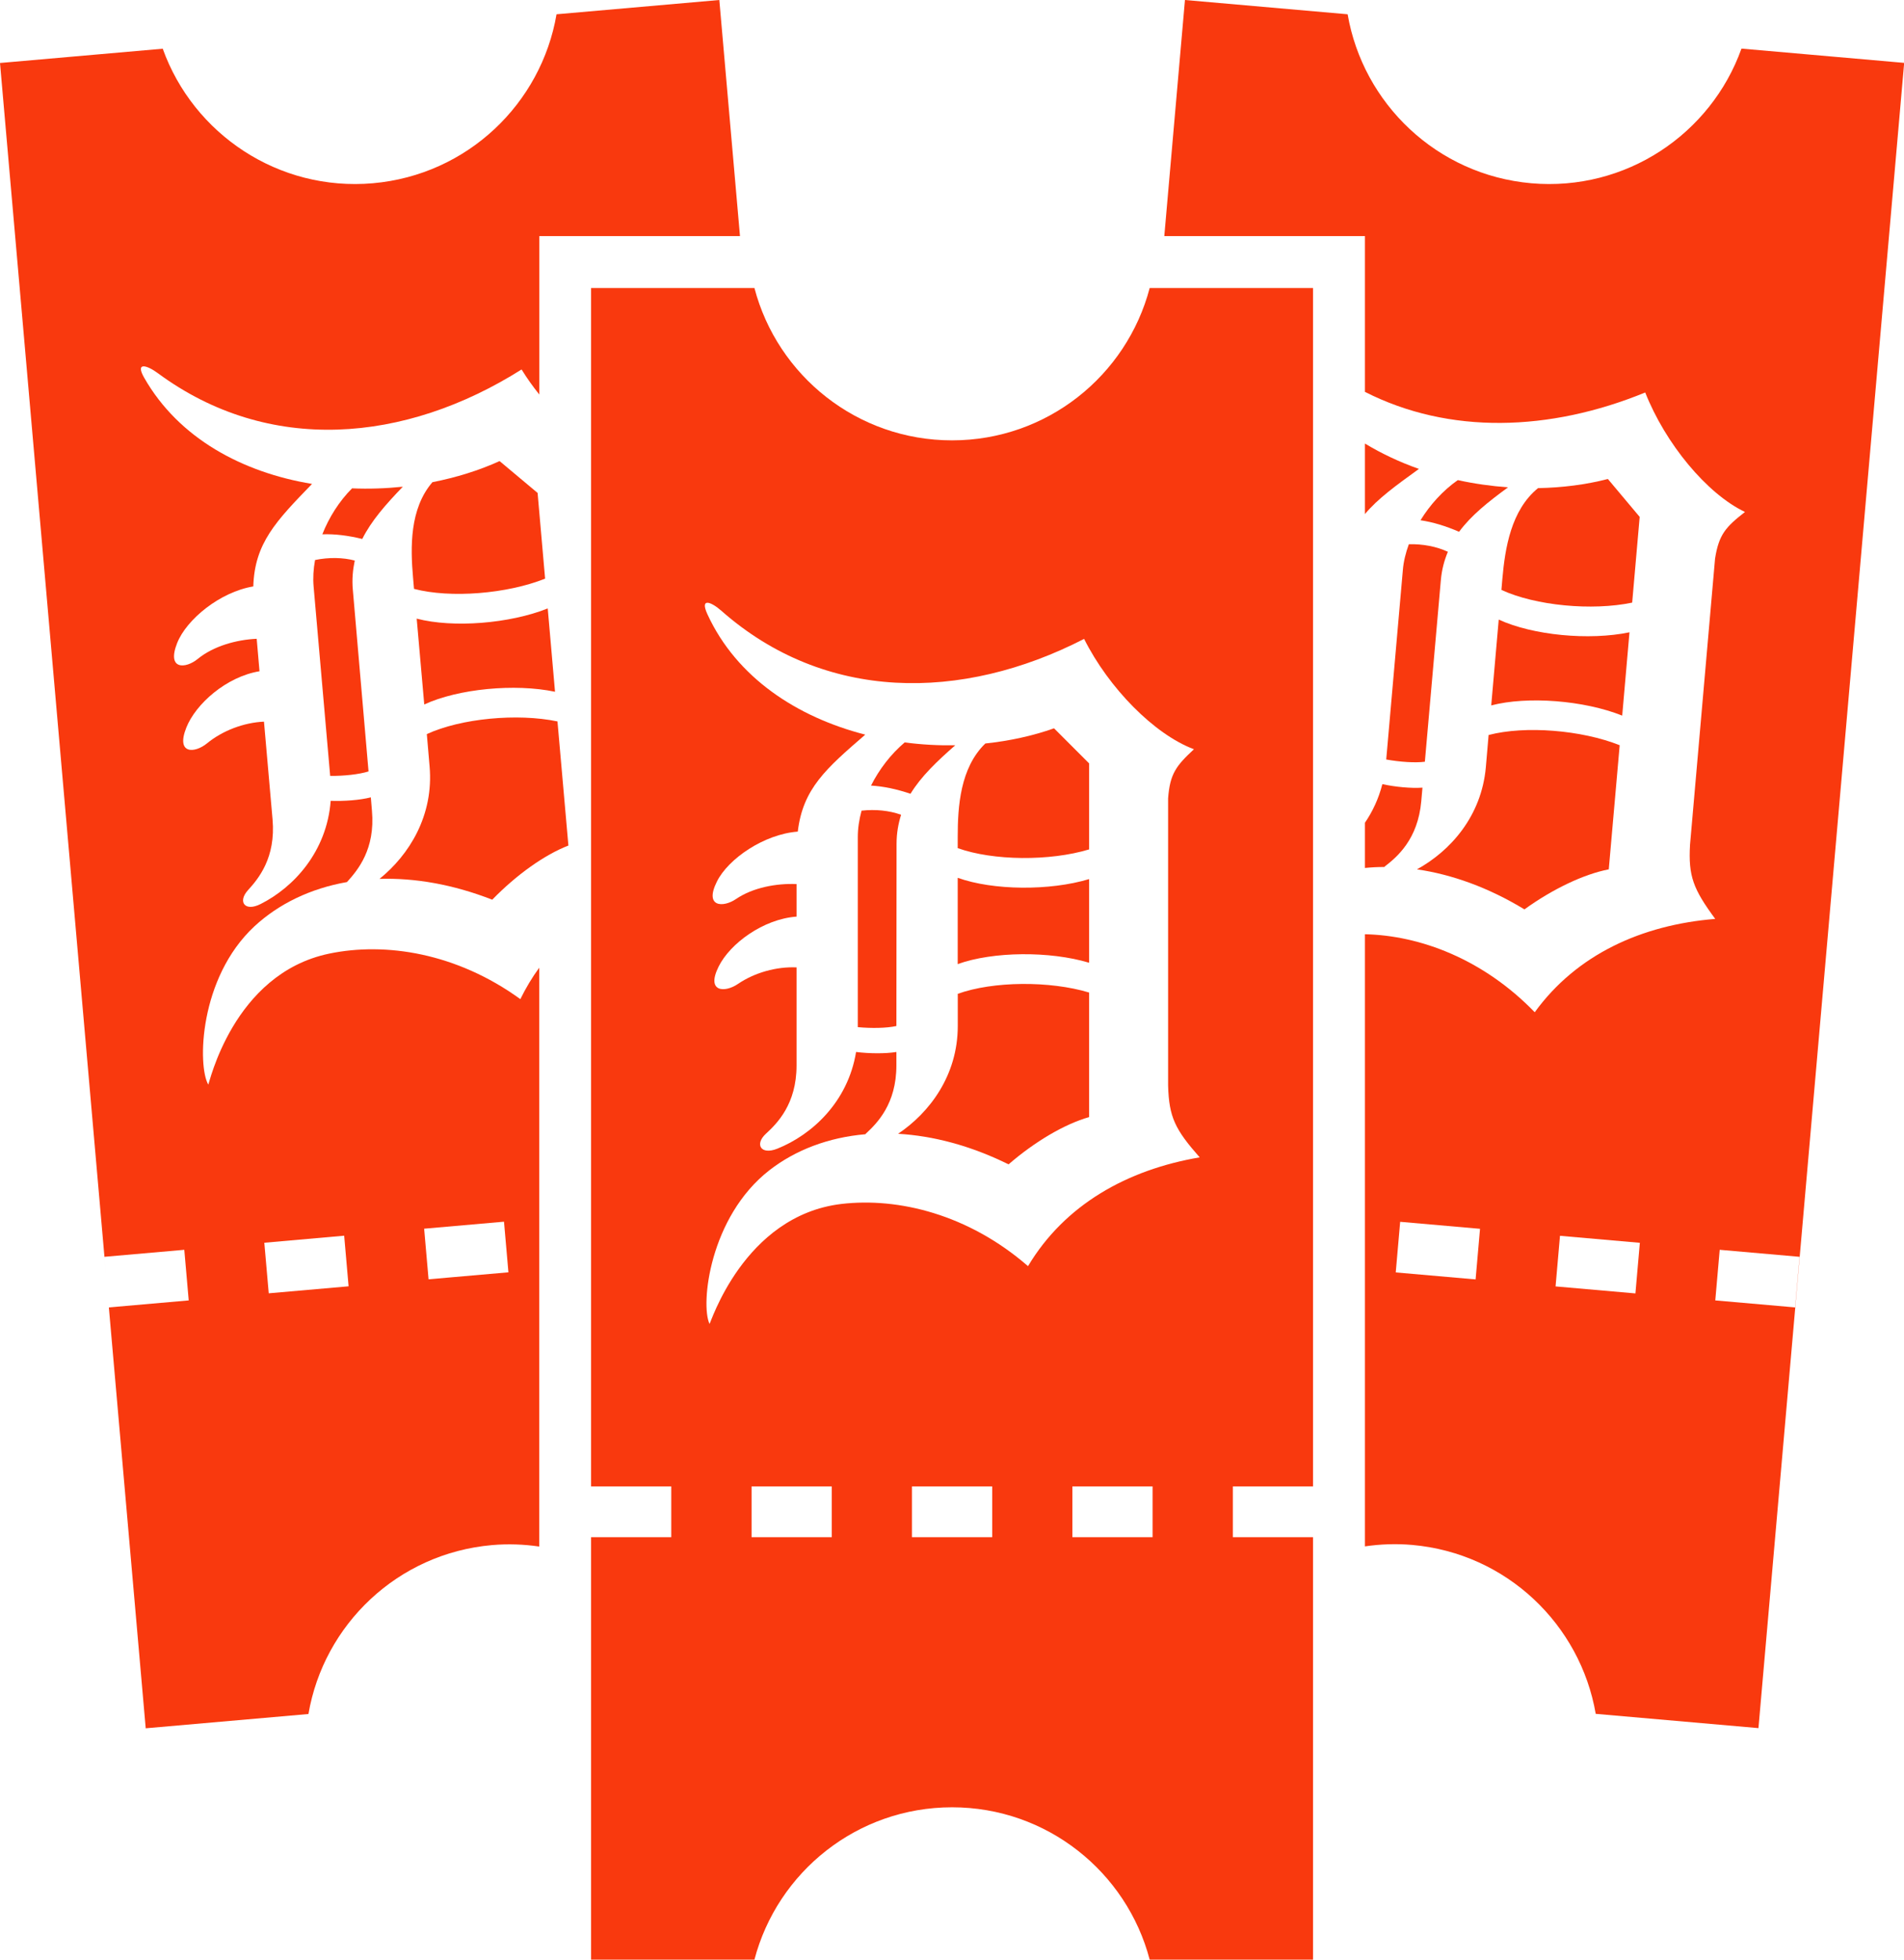 <svg width="34" height="35" viewBox="0 0 34 35" fill="none" xmlns="http://www.w3.org/2000/svg">
<path d="M6.337 10.012C6.119 9.955 5.87 9.952 5.626 10.002C5.596 10.165 5.587 10.325 5.6 10.474L5.896 13.858C6.139 13.86 6.409 13.832 6.581 13.778L6.301 10.539C6.283 10.346 6.301 10.175 6.335 10.011L6.337 10.012Z" fill="#F9390E"/>
<path d="M7.441 11.049L7.576 12.582C8.185 12.301 9.194 12.205 9.911 12.355L9.781 10.867C9.099 11.139 8.09 11.219 7.441 11.049Z" fill="#F9390E"/>
<path d="M7.395 10.518C8.044 10.688 9.053 10.607 9.734 10.335L9.6 8.804L8.921 8.235C8.551 8.404 8.144 8.529 7.722 8.612C7.314 9.085 7.328 9.776 7.376 10.318L7.393 10.518H7.395Z" fill="#F9390E"/>
<path d="M7.622 13.112L7.671 13.685C7.749 14.566 7.304 15.272 6.777 15.697C7.403 15.678 8.084 15.793 8.79 16.069C9.223 15.623 9.725 15.266 10.15 15.102L9.955 12.885C9.237 12.735 8.229 12.831 7.62 13.112H7.622Z" fill="#F9390E"/>
<path d="M6.287 8.722C6.057 8.952 5.875 9.241 5.756 9.543C5.98 9.535 6.213 9.564 6.469 9.626C6.632 9.3 6.888 9.01 7.193 8.693C6.893 8.724 6.59 8.735 6.287 8.722Z" fill="#F9390E"/>
<path d="M27.465 8.718C26.981 9.112 26.876 9.795 26.828 10.337L26.811 10.536C27.42 10.818 28.429 10.913 29.146 10.763L29.28 9.232L28.712 8.555C28.317 8.657 27.896 8.71 27.466 8.718H27.465Z" fill="#F9390E"/>
<path d="M26.763 11.066L26.629 12.599C27.278 12.429 28.287 12.509 28.968 12.781L29.098 11.293C28.379 11.443 27.372 11.347 26.763 11.066Z" fill="#F9390E"/>
<path d="M26.582 13.129L26.533 13.702C26.455 14.583 25.895 15.201 25.303 15.527C25.922 15.617 26.574 15.848 27.222 16.242C27.726 15.878 28.282 15.613 28.728 15.527L28.923 13.31C28.242 13.038 27.233 12.957 26.584 13.127L26.582 13.129Z" fill="#F9390E"/>
<path d="M25.729 10.368C25.745 10.175 25.791 10.008 25.855 9.855C25.651 9.76 25.406 9.714 25.158 9.72C25.101 9.876 25.063 10.032 25.051 10.181L24.754 13.565C24.994 13.608 25.264 13.628 25.444 13.605L25.729 10.366V10.368Z" fill="#F9390E"/>
<path d="M26.928 8.704C26.629 8.682 26.327 8.64 26.032 8.575C25.765 8.762 25.536 9.016 25.366 9.292C25.587 9.325 25.813 9.393 26.055 9.498C26.272 9.204 26.575 8.963 26.928 8.705V8.704Z" fill="#F9390E"/>
<path d="M9.629 17.284C9.502 17.458 9.39 17.645 9.292 17.845C8.152 17.018 6.882 16.823 5.879 17.032C4.149 17.392 3.73 19.391 3.719 19.371C3.526 19.04 3.552 17.468 4.543 16.545C4.978 16.142 5.545 15.868 6.196 15.754C6.199 15.751 6.201 15.748 6.204 15.745C6.389 15.539 6.703 15.167 6.642 14.481L6.622 14.241C6.426 14.291 6.143 14.312 5.905 14.303C5.837 15.206 5.249 15.847 4.654 16.146C4.371 16.29 4.241 16.105 4.428 15.899C4.615 15.694 4.927 15.321 4.867 14.635L4.714 12.889C4.354 12.905 3.974 13.049 3.696 13.277C3.478 13.456 3.137 13.476 3.327 12.996C3.494 12.573 4.042 12.086 4.634 11.989L4.584 11.409C4.224 11.425 3.812 11.539 3.532 11.768C3.314 11.947 2.973 11.967 3.163 11.486C3.33 11.063 3.929 10.572 4.523 10.474C4.547 9.702 4.927 9.309 5.572 8.643C4.332 8.438 3.194 7.831 2.576 6.749C2.409 6.457 2.622 6.52 2.82 6.666C4.799 8.126 7.231 7.913 9.314 6.599C9.408 6.752 9.515 6.902 9.631 7.047V4.217H13.214L12.845 0L9.938 0.255C9.666 1.849 8.348 3.124 6.659 3.273C4.972 3.421 3.452 2.393 2.906 0.87L0 1.125L1.897 22.811L1.865 22.447L3.291 22.322L3.37 23.226L1.944 23.351L2.602 30.868L5.508 30.613C5.78 29.019 7.098 27.744 8.787 27.596C9.074 27.571 9.356 27.582 9.629 27.622V17.285V17.284ZM4.799 23.099L4.72 22.196L6.146 22.07L6.225 22.974L4.799 23.099ZM7.653 22.849L7.574 21.945L9 21.82L9.079 22.724L7.653 22.849Z" fill="#F9390E"/>
<path d="M17.103 17.75V18.325C17.103 19.209 16.598 19.873 16.037 20.25C16.661 20.286 17.331 20.46 18.01 20.796C18.48 20.389 19.011 20.076 19.448 19.952V17.727C18.747 17.515 17.733 17.523 17.103 17.75Z" fill="#F9390E"/>
<path d="M17.102 15.68V17.219C17.735 16.992 18.747 16.984 19.448 17.195V15.701C18.747 15.913 17.733 15.905 17.102 15.678V15.68Z" fill="#F9390E"/>
<path d="M17.061 13.311C16.76 13.316 16.457 13.3 16.155 13.26C15.907 13.47 15.7 13.741 15.554 14.031C15.778 14.044 16.009 14.093 16.259 14.177C16.449 13.866 16.73 13.599 17.059 13.31L17.061 13.311Z" fill="#F9390E"/>
<path d="M15.385 14.479C15.341 14.64 15.318 14.798 15.318 14.947V18.345C15.559 18.368 15.831 18.364 16.007 18.325L16.01 15.074C16.01 14.881 16.041 14.711 16.091 14.552C15.879 14.476 15.632 14.451 15.385 14.479Z" fill="#F9390E"/>
<path d="M17.595 13.279C17.147 13.713 17.102 14.403 17.102 14.947V15.148C17.735 15.375 18.747 15.383 19.448 15.171V13.634L18.822 13.008C18.438 13.144 18.023 13.234 17.595 13.279Z" fill="#F9390E"/>
<path d="M22.015 27.455V26.548H23.447V5.144H20.53C20.119 6.709 18.696 7.865 17.001 7.865C15.306 7.865 13.883 6.709 13.472 5.144H10.555V26.548H11.987V27.455H10.555V35H13.472C13.883 33.435 15.306 32.279 17.001 32.279C18.696 32.279 20.119 33.435 20.53 35H23.447V27.455H22.015ZM14.853 27.455H13.421V26.548H14.853V27.455ZM17.718 27.455H16.285V26.548H17.718V27.455ZM20.582 27.455H19.15V26.548H20.582V27.455ZM18.354 22.611C17.291 21.689 16.043 21.384 15.026 21.503C13.271 21.712 12.681 23.667 12.67 23.645C12.506 23.299 12.67 21.735 13.738 20.902C14.206 20.538 14.794 20.315 15.453 20.258C15.456 20.255 15.457 20.252 15.46 20.249C15.664 20.06 16.007 19.717 16.007 19.028V18.789C15.808 18.821 15.524 18.818 15.287 18.789C15.141 19.682 14.498 20.269 13.88 20.516C13.585 20.634 13.473 20.437 13.676 20.25C13.88 20.062 14.224 19.719 14.224 19.03V17.278C13.864 17.262 13.473 17.372 13.177 17.574C12.945 17.733 12.602 17.724 12.834 17.261C13.036 16.854 13.626 16.415 14.224 16.371V15.79C13.864 15.774 13.444 15.853 13.146 16.055C12.914 16.215 12.571 16.205 12.803 15.743C13.005 15.337 13.646 14.898 14.246 14.853C14.337 14.085 14.751 13.727 15.451 13.121C14.235 12.809 13.154 12.104 12.633 10.972C12.492 10.666 12.699 10.748 12.883 10.91C14.728 12.537 17.168 12.537 19.359 11.411C19.798 12.287 20.61 13.115 21.32 13.382C21.001 13.679 20.892 13.821 20.859 14.258V19.39C20.875 19.954 20.984 20.172 21.423 20.671C20.125 20.892 19.014 21.517 18.358 22.613L18.354 22.611Z" fill="#F9390E"/>
<path d="M24.728 15.476C24.947 15.306 25.32 14.994 25.38 14.308L25.401 14.068C25.199 14.082 24.918 14.056 24.685 14.005C24.618 14.266 24.51 14.495 24.374 14.694V15.502C24.487 15.491 24.603 15.484 24.719 15.485C24.722 15.482 24.725 15.479 24.728 15.477V15.476Z" fill="#F9390E"/>
<path d="M24.374 9.181C24.604 8.906 24.924 8.674 25.338 8.375C25 8.256 24.675 8.104 24.374 7.922V9.181Z" fill="#F9390E"/>
<path d="M31.097 0.87C30.552 2.393 29.033 3.421 27.344 3.273C25.657 3.124 24.339 1.849 24.065 0.255L21.16 0L20.791 4.217H24.374V6.999C25.879 7.764 27.671 7.709 29.379 7.01C29.739 7.922 30.477 8.818 31.16 9.144C30.817 9.413 30.695 9.543 30.626 9.977L30.179 15.088C30.147 15.65 30.236 15.878 30.629 16.412C29.317 16.519 28.155 17.046 27.406 18.079C26.486 17.129 25.357 16.707 24.374 16.686V27.619C24.648 27.579 24.929 27.568 25.216 27.593C26.904 27.741 28.221 29.016 28.495 30.61L31.401 30.865L34.003 1.123L31.097 0.868V0.87ZM26.35 22.851L24.924 22.726L25.003 21.822L26.429 21.947L26.35 22.851ZM29.204 23.101L27.778 22.976L27.857 22.072L29.283 22.197L29.204 23.101ZM30.63 23.226L30.709 22.322L32.135 22.447L32.056 23.351L30.63 23.226Z" fill="#F9390E"/>
</svg>
